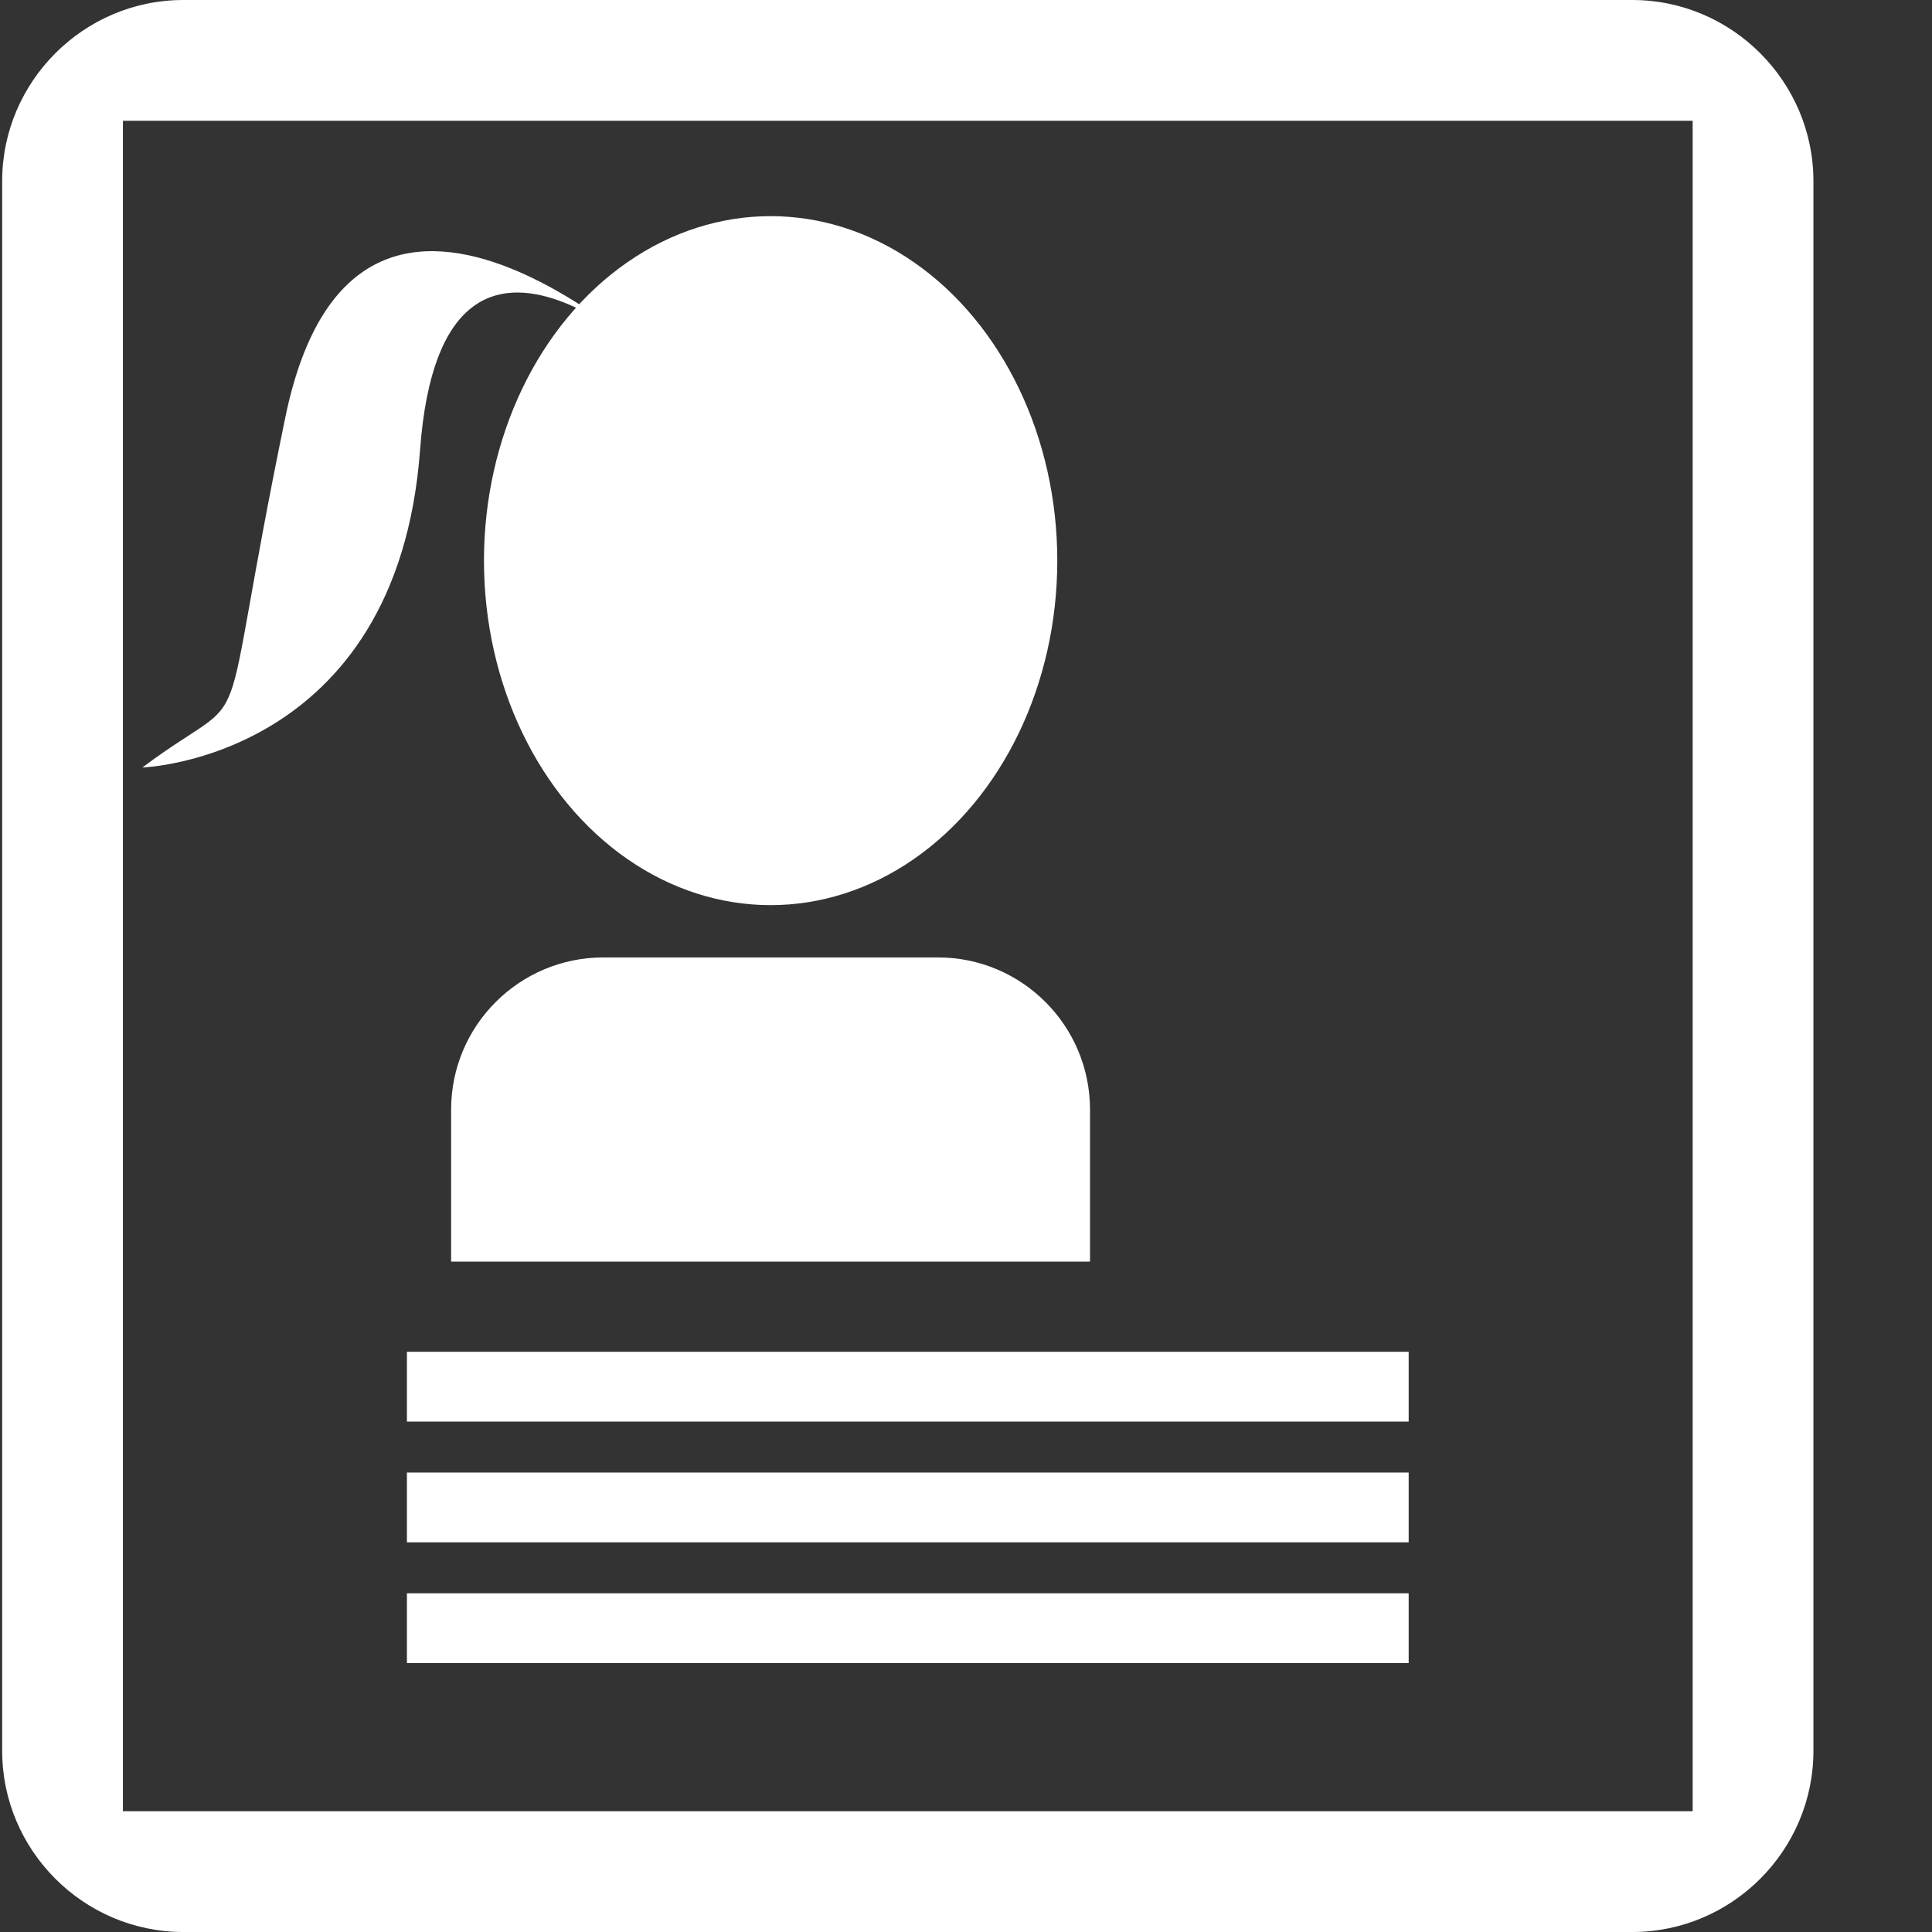 <?xml version="1.0" encoding="UTF-8" standalone="no"?><!DOCTYPE svg PUBLIC "-//W3C//DTD SVG 1.1//EN" "http://www.w3.org/Graphics/SVG/1.1/DTD/svg11.dtd"><svg width="100%" height="100%" viewBox="0 0 16 16" version="1.1" xmlns="http://www.w3.org/2000/svg" xmlns:xlink="http://www.w3.org/1999/xlink" xml:space="preserve" xmlns:serif="http://www.serif.com/" style="fill-rule:evenodd;clip-rule:evenodd;stroke-linejoin:round;stroke-miterlimit:1.414;"><rect x="0" y="0" width="16" height="16" fill="#333333" stroke="none"/><path d="M13.518,0l-12,0c-0.825,0 -1.5,0.675 -1.5,1.5l0,13c0,0.825 0.675,1.5 1.5,1.5l12,0c0.825,0 1.5,-0.675 1.5,-1.5l0,-13c0,-0.825 -0.675,-1.5 -1.5,-1.5Zm0.5,15l-13,0l0,-14l13,0l0,14Z" style="fill:#fff;fill-rule:nonzero;"/><ellipse cx="6.382" cy="4.643" rx="2.374" ry="2.853" style="fill:#fff;"/><path d="M7.768,7.929c0.694,0 1.259,0.564 1.259,1.26l0,1.259l-5.291,0l0,-1.259c0,-0.696 0.565,-1.26 1.261,-1.26l2.771,0Z" style="fill:#fff;"/><path d="M5.63,3.176c0,0 -2.664,-2.643 -3.267,0.28c-0.603,2.922 -0.205,2.168 -1.184,2.9c0,0 2.112,-0.069 2.3,-2.633c0.191,-2.563 2.151,-0.547 2.151,-0.547Z" style="fill:#fff;"/><rect x="3.37" y="12.195" width="8.296" height="0.578" style="fill:#fff;"/><rect x="3.37" y="11.195" width="8.296" height="0.578" style="fill:#fff;"/><rect x="3.37" y="13.195" width="8.296" height="0.578" style="fill:#fff;"/></svg>